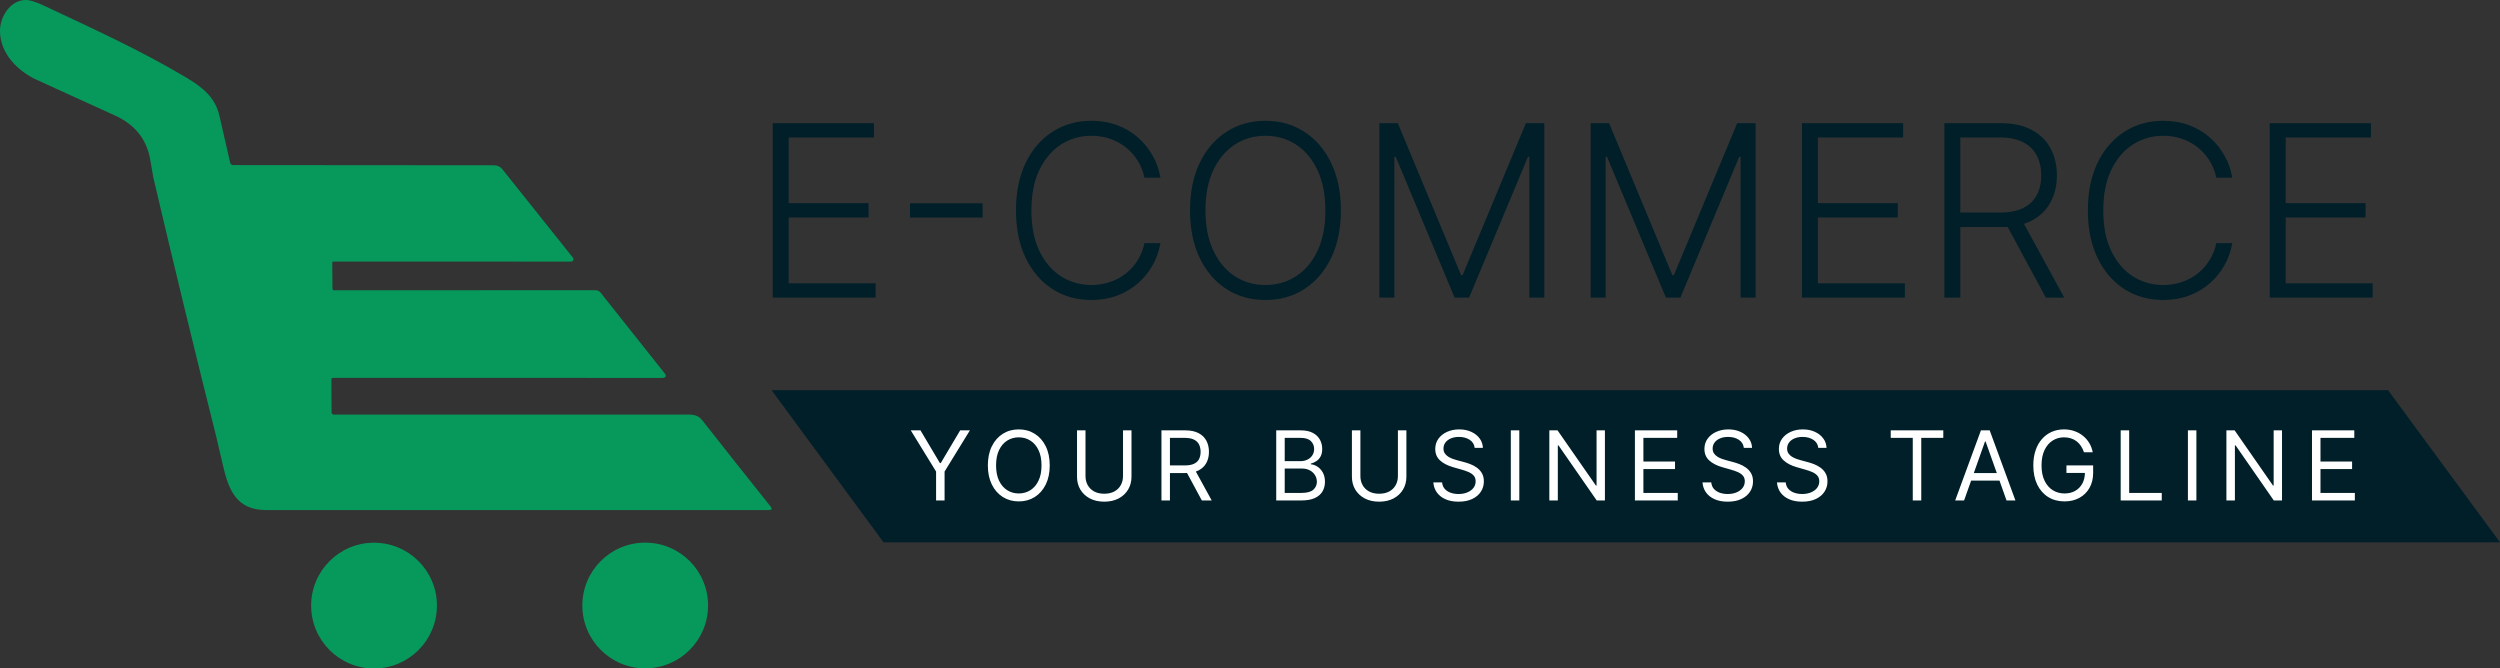 <svg width="1134" height="303" viewBox="0 0 1134 303" fill="none" xmlns="http://www.w3.org/2000/svg">
<rect x="0" y="0" width="1134" height="303" fill="#333333" stroke="none"/>
<g clip-path="url(#clip0_17_83)">
<path d="M150.702 119.289L150.808 130.979C150.808 131.16 150.881 131.334 151.009 131.463C151.137 131.591 151.311 131.663 151.493 131.663L270.096 131.64C270.548 131.639 270.994 131.741 271.401 131.937C271.807 132.133 272.164 132.419 272.444 132.772L301.64 169.542C302.222 170.281 302.136 170.867 301.381 171.3C301.239 171.379 300.866 171.418 300.26 171.418C250.541 171.449 200.826 171.445 151.115 171.406C150.573 171.406 150.305 171.673 150.313 172.208L150.396 187.037C150.396 187.312 150.505 187.576 150.7 187.771C150.894 187.965 151.158 188.075 151.434 188.075C204.165 188.075 256.892 188.071 309.615 188.063C313.201 188.063 316.174 187.615 318.569 190.67C328.777 203.678 339.083 216.69 349.488 229.705C350.376 230.814 350.109 231.368 348.685 231.368C273.045 231.361 197.036 231.357 120.656 231.357C107.527 231.357 103.728 222.592 101.109 210.996C99.678 204.696 98.695 200.481 98.16 198.35C88.322 159.153 78.786 119.878 69.553 80.525C69.529 80.454 69.07 77.792 68.173 72.538C66.569 63.235 61.256 56.53 52.236 52.425C40.4 47.038 28.572 41.647 16.751 36.252C7.809 32.158 -0.024 24.054 5.31608e-05 13.909C0.012 7.35 4.99 -0.353 12.186 0.013C13.9 0.099 16.578 0.996 20.22 2.702C41.784 12.859 63.82 22.863 84.299 35.072C91.66 39.449 97.547 44.002 99.505 52.449C101.196 59.715 102.82 66.801 104.377 73.706C104.558 74.493 105.053 74.886 105.863 74.886L224.184 74.98C224.887 74.98 225.581 75.138 226.214 75.442C226.847 75.747 227.403 76.189 227.841 76.738L259.88 116.894C260.006 117.054 260.085 117.246 260.107 117.448C260.129 117.65 260.094 117.855 260.006 118.038C259.917 118.222 259.779 118.376 259.606 118.485C259.434 118.593 259.235 118.651 259.031 118.651L151.351 118.628C150.911 118.628 150.694 118.848 150.702 119.289Z" fill="#07995C"/>
<path d="M169.66 303.222C185.413 303.222 198.184 290.451 198.184 274.698C198.184 258.944 185.413 246.173 169.66 246.173C153.906 246.173 141.135 258.944 141.135 274.698C141.135 290.451 153.906 303.222 169.66 303.222Z" fill="#07995C"/>
<path d="M292.663 303.163C308.41 303.163 321.176 290.397 321.176 274.65C321.176 258.903 308.41 246.138 292.663 246.138C276.916 246.138 264.151 258.903 264.151 274.65C264.151 290.397 276.916 303.163 292.663 303.163Z" fill="#07995C"/>
<path d="M350.509 135V55.873H396.409V62.364H357.734V92.152H393.975V98.643H357.734V128.509H397.182V135H350.509ZM445.709 92.191V98.682H412.791V92.191H445.709ZM526.382 80.6H519.118C518.577 77.895 517.598 75.397 516.182 73.105C514.791 70.786 513.039 68.764 510.927 67.039C508.815 65.313 506.42 63.974 503.741 63.02C501.062 62.067 498.164 61.591 495.048 61.591C490.051 61.591 485.492 62.892 481.37 65.493C477.275 68.095 473.991 71.92 471.518 76.968C469.071 81.991 467.848 88.147 467.848 95.436C467.848 102.777 469.071 108.959 471.518 113.982C473.991 119.005 477.275 122.817 481.37 125.418C485.492 127.994 490.051 129.282 495.048 129.282C498.164 129.282 501.062 128.805 503.741 127.852C506.42 126.899 508.815 125.573 510.927 123.873C513.039 122.147 514.791 120.125 516.182 117.807C517.598 115.489 518.577 112.977 519.118 110.273H526.382C525.738 113.905 524.527 117.292 522.75 120.434C520.998 123.551 518.758 126.281 516.027 128.625C513.323 130.969 510.206 132.798 506.677 134.111C503.148 135.425 499.272 136.082 495.048 136.082C488.402 136.082 482.504 134.42 477.352 131.098C472.201 127.749 468.157 123.036 465.22 116.957C462.31 110.878 460.855 103.705 460.855 95.436C460.855 87.168 462.31 79.995 465.22 73.916C468.157 67.837 472.201 63.136 477.352 59.814C482.504 56.465 488.402 54.791 495.048 54.791C499.272 54.791 503.148 55.448 506.677 56.761C510.206 58.049 513.323 59.878 516.027 62.248C518.758 64.592 520.998 67.322 522.75 70.439C524.527 73.555 525.738 76.942 526.382 80.6ZM608.223 95.436C608.223 103.679 606.755 110.852 603.819 116.957C600.882 123.036 596.838 127.749 591.687 131.098C586.561 134.42 580.663 136.082 573.991 136.082C567.32 136.082 561.409 134.42 556.257 131.098C551.132 127.749 547.101 123.036 544.164 116.957C541.254 110.852 539.798 103.679 539.798 95.436C539.798 87.194 541.254 80.033 544.164 73.954C547.101 67.85 551.145 63.136 556.296 59.814C561.448 56.465 567.346 54.791 573.991 54.791C580.663 54.791 586.561 56.465 591.687 59.814C596.838 63.136 600.882 67.85 603.819 73.954C606.755 80.033 608.223 87.194 608.223 95.436ZM601.191 95.436C601.191 88.353 600.007 82.287 597.637 77.239C595.267 72.164 592.035 68.288 587.939 65.609C583.844 62.93 579.195 61.591 573.991 61.591C568.814 61.591 564.178 62.93 560.082 65.609C555.987 68.288 552.741 72.151 550.346 77.2C547.976 82.249 546.791 88.327 546.791 95.436C546.791 102.52 547.976 108.586 550.346 113.634C552.716 118.683 555.948 122.559 560.044 125.264C564.139 127.942 568.788 129.282 573.991 129.282C579.195 129.282 583.844 127.942 587.939 125.264C592.06 122.585 595.306 118.721 597.676 113.673C600.045 108.598 601.217 102.52 601.191 95.436ZM625.697 55.873H634.042L662.749 124.8H663.444L692.151 55.873H700.497V135H693.697V71.134H693.078L666.381 135H659.813L633.115 71.134H632.497V135H625.697V55.873ZM721.534 55.873H729.88L758.586 124.8H759.282L787.989 55.873H796.334V135H789.534V71.134H788.916L762.218 135H755.65L728.952 71.134H728.334V135H721.534V55.873ZM817.372 135V55.873H863.272V62.364H824.597V92.152H860.837V98.643H824.597V128.509H864.044V135H817.372ZM881.972 135V55.873H907.51C913.125 55.873 917.813 56.89 921.574 58.925C925.36 60.934 928.206 63.729 930.113 67.309C932.044 70.864 933.01 74.946 933.01 79.557C933.01 84.167 932.044 88.237 930.113 91.766C928.206 95.295 925.373 98.051 921.613 100.034C917.852 102.017 913.19 103.009 907.626 103.009H885.874V96.402H907.433C911.554 96.402 914.98 95.72 917.71 94.355C920.466 92.989 922.514 91.045 923.853 88.52C925.219 85.996 925.901 83.008 925.901 79.557C925.901 76.105 925.219 73.092 923.853 70.516C922.488 67.914 920.428 65.905 917.672 64.489C914.941 63.072 911.49 62.364 907.317 62.364H889.197V135H881.972ZM916.86 99.3L936.333 135H927.988L908.708 99.3H916.86ZM1012.58 80.6H1005.32C1004.78 77.895 1003.8 75.397 1002.38 73.105C1000.99 70.786 999.239 68.764 997.127 67.039C995.015 65.313 992.62 63.974 989.941 63.02C987.262 62.067 984.364 61.591 981.248 61.591C976.251 61.591 971.692 62.892 967.57 65.493C963.475 68.095 960.191 71.92 957.718 76.968C955.271 81.991 954.048 88.147 954.048 95.436C954.048 102.777 955.271 108.959 957.718 113.982C960.191 119.005 963.475 122.817 967.57 125.418C971.692 127.994 976.251 129.282 981.248 129.282C984.364 129.282 987.262 128.805 989.941 127.852C992.62 126.899 995.015 125.573 997.127 123.873C999.239 122.147 1000.99 120.125 1002.38 117.807C1003.8 115.489 1004.78 112.977 1005.32 110.273H1012.58C1011.94 113.905 1010.73 117.292 1008.95 120.434C1007.2 123.551 1004.96 126.281 1002.23 128.625C999.523 130.969 996.406 132.798 992.877 134.111C989.348 135.425 985.472 136.082 981.248 136.082C974.602 136.082 968.704 134.42 963.552 131.098C958.401 127.749 954.357 123.036 951.42 116.957C948.51 110.878 947.055 103.705 947.055 95.436C947.055 87.168 948.51 79.995 951.42 73.916C954.357 67.837 958.401 63.136 963.552 59.814C968.704 56.465 974.602 54.791 981.248 54.791C985.472 54.791 989.348 55.448 992.877 56.761C996.406 58.049 999.523 59.878 1002.23 62.248C1004.96 64.592 1007.2 67.322 1008.95 70.439C1010.73 73.555 1011.94 76.942 1012.58 80.6ZM1029.55 135V55.873H1075.45V62.364H1036.78V92.152H1073.02V98.643H1036.78V128.509H1076.23V135H1029.55Z" fill="#001F29"/>
<path d="M350 177H1083.22L1134 246H400.777L350 177Z" fill="#001F29"/>
<path d="M413.121 195.208H417.53L426.347 210.048H426.72L435.537 195.208H439.946L428.459 213.898V227H424.609V213.898L413.121 195.208ZM476.157 211.104C476.157 214.457 475.552 217.355 474.341 219.797C473.13 222.239 471.469 224.123 469.358 225.448C467.247 226.772 464.835 227.435 462.124 227.435C459.412 227.435 457.001 226.772 454.89 225.448C452.779 224.123 451.118 222.239 449.907 219.797C448.696 217.355 448.091 214.457 448.091 211.104C448.091 207.751 448.696 204.853 449.907 202.411C451.118 199.968 452.779 198.085 454.89 196.76C457.001 195.435 459.412 194.773 462.124 194.773C464.835 194.773 467.247 195.435 469.358 196.76C471.469 198.085 473.13 199.968 474.341 202.411C475.552 204.853 476.157 207.751 476.157 211.104ZM472.431 211.104C472.431 208.351 471.971 206.028 471.05 204.134C470.139 202.24 468.902 200.807 467.34 199.834C465.787 198.861 464.049 198.375 462.124 198.375C460.199 198.375 458.455 198.861 456.892 199.834C455.34 200.807 454.103 202.24 453.182 204.134C452.272 206.028 451.816 208.351 451.816 211.104C451.816 213.857 452.272 216.18 453.182 218.074C454.103 219.968 455.34 221.401 456.892 222.374C458.455 223.347 460.199 223.833 462.124 223.833C464.049 223.833 465.787 223.347 467.34 222.374C468.902 221.401 470.139 219.968 471.05 218.074C471.971 216.18 472.431 213.857 472.431 211.104ZM509.395 195.208H513.245V216.258C513.245 218.431 512.733 220.371 511.708 222.079C510.694 223.776 509.261 225.116 507.408 226.1C505.556 227.072 503.383 227.559 500.889 227.559C498.394 227.559 496.221 227.072 494.369 226.1C492.516 225.116 491.078 223.776 490.053 222.079C489.039 220.371 488.532 218.431 488.532 216.258V195.208H492.382V215.947C492.382 217.5 492.723 218.881 493.406 220.092C494.089 221.293 495.062 222.239 496.325 222.933C497.598 223.616 499.119 223.957 500.889 223.957C502.658 223.957 504.18 223.616 505.452 222.933C506.725 222.239 507.698 221.293 508.371 220.092C509.054 218.881 509.395 217.5 509.395 215.947V195.208ZM526.835 227V195.208H537.577C540.061 195.208 542.1 195.632 543.693 196.481C545.287 197.319 546.467 198.473 547.233 199.942C547.999 201.412 548.381 203.083 548.381 204.957C548.381 206.83 547.999 208.491 547.233 209.94C546.467 211.388 545.292 212.527 543.709 213.355C542.125 214.172 540.102 214.581 537.639 214.581H528.946V211.104H537.515C539.212 211.104 540.578 210.856 541.613 210.359C542.658 209.862 543.414 209.158 543.88 208.248C544.356 207.327 544.594 206.23 544.594 204.957C544.594 203.684 544.356 202.571 543.88 201.619C543.404 200.667 542.643 199.932 541.598 199.415C540.552 198.887 539.171 198.623 537.453 198.623H530.685V227H526.835ZM541.799 212.718L549.623 227H545.153L537.453 212.718H541.799ZM578.894 227V195.208H590.009C592.224 195.208 594.05 195.591 595.489 196.357C596.927 197.112 597.998 198.131 598.702 199.415C599.406 200.688 599.758 202.1 599.758 203.653C599.758 205.019 599.514 206.147 599.028 207.037C598.552 207.927 597.921 208.63 597.134 209.148C596.358 209.665 595.515 210.048 594.604 210.297V210.607C595.577 210.669 596.555 211.011 597.538 211.632C598.521 212.253 599.344 213.143 600.006 214.302C600.668 215.461 601 216.879 601 218.555C601 220.149 600.637 221.582 599.913 222.855C599.188 224.128 598.045 225.137 596.482 225.882C594.92 226.627 592.886 227 590.381 227H578.894ZM582.744 223.585H590.381C592.896 223.585 594.681 223.098 595.737 222.126C596.803 221.142 597.336 219.952 597.336 218.555C597.336 217.479 597.062 216.485 596.513 215.575C595.965 214.654 595.183 213.919 594.169 213.37C593.155 212.811 591.955 212.532 590.568 212.532H582.744V223.585ZM582.744 209.179H589.885C591.044 209.179 592.089 208.951 593.02 208.496C593.962 208.041 594.707 207.399 595.256 206.571C595.815 205.743 596.094 204.77 596.094 203.653C596.094 202.255 595.608 201.071 594.635 200.098C593.662 199.115 592.12 198.623 590.009 198.623H582.744V209.179ZM634.09 195.208H637.94V216.258C637.94 218.431 637.428 220.371 636.403 222.079C635.389 223.776 633.956 225.116 632.103 226.1C630.251 227.072 628.078 227.559 625.584 227.559C623.089 227.559 620.916 227.072 619.064 226.1C617.211 225.116 615.773 223.776 614.748 222.079C613.734 220.371 613.227 218.431 613.227 216.258V195.208H617.077V215.947C617.077 217.5 617.418 218.881 618.101 220.092C618.784 221.293 619.757 222.239 621.02 222.933C622.293 223.616 623.814 223.957 625.584 223.957C627.353 223.957 628.875 223.616 630.147 222.933C631.42 222.239 632.393 221.293 633.066 220.092C633.749 218.881 634.09 217.5 634.09 215.947V195.208ZM668.916 203.156C668.73 201.583 667.974 200.362 666.65 199.492C665.325 198.623 663.7 198.188 661.775 198.188C660.368 198.188 659.136 198.416 658.081 198.871C657.035 199.327 656.218 199.953 655.628 200.75C655.048 201.547 654.759 202.452 654.759 203.466C654.759 204.315 654.96 205.045 655.364 205.655C655.778 206.255 656.306 206.757 656.947 207.161C657.589 207.554 658.262 207.88 658.966 208.139C659.669 208.387 660.316 208.589 660.906 208.744L664.135 209.614C664.963 209.831 665.884 210.131 666.898 210.514C667.923 210.897 668.901 211.42 669.832 212.082C670.774 212.734 671.55 213.572 672.161 214.597C672.771 215.621 673.076 216.879 673.076 218.369C673.076 220.087 672.626 221.639 671.726 223.026C670.836 224.413 669.532 225.515 667.814 226.332C666.106 227.15 664.031 227.559 661.589 227.559C659.312 227.559 657.341 227.191 655.675 226.457C654.019 225.722 652.715 224.697 651.763 223.383C650.821 222.069 650.288 220.542 650.164 218.804H654.138C654.241 220.004 654.645 220.998 655.349 221.784C656.063 222.56 656.963 223.14 658.05 223.523C659.147 223.895 660.326 224.082 661.589 224.082C663.059 224.082 664.378 223.844 665.548 223.367C666.717 222.881 667.643 222.208 668.326 221.349C669.009 220.48 669.351 219.466 669.351 218.307C669.351 217.251 669.056 216.392 668.466 215.73C667.876 215.068 667.1 214.529 666.137 214.115C665.175 213.702 664.135 213.339 663.017 213.029L659.105 211.911C656.621 211.197 654.655 210.178 653.206 208.853C651.757 207.528 651.033 205.795 651.033 203.653C651.033 201.873 651.514 200.32 652.477 198.996C653.45 197.661 654.753 196.626 656.389 195.891C658.034 195.146 659.871 194.773 661.899 194.773C663.949 194.773 665.77 195.141 667.364 195.875C668.958 196.6 670.22 197.593 671.152 198.856C672.093 200.118 672.59 201.552 672.642 203.156H668.916ZM689.157 195.208V227H685.308V195.208H689.157ZM727.988 195.208V227H724.263L706.938 202.038H706.628V227H702.778V195.208H706.504L723.89 220.232H724.2V195.208H727.988ZM741.593 227V195.208H760.78V198.623H745.443V209.365H759.787V212.78H745.443V223.585H761.029V227H741.593ZM791.007 203.156C790.821 201.583 790.065 200.362 788.741 199.492C787.416 198.623 785.791 198.188 783.866 198.188C782.459 198.188 781.227 198.416 780.172 198.871C779.126 199.327 778.309 199.953 777.719 200.75C777.139 201.547 776.85 202.452 776.85 203.466C776.85 204.315 777.051 205.045 777.455 205.655C777.869 206.255 778.397 206.757 779.038 207.161C779.68 207.554 780.353 207.88 781.056 208.139C781.76 208.387 782.407 208.589 782.997 208.744L786.226 209.614C787.054 209.831 787.975 210.131 788.989 210.514C790.014 210.897 790.992 211.42 791.923 212.082C792.865 212.734 793.641 213.572 794.251 214.597C794.862 215.621 795.167 216.879 795.167 218.369C795.167 220.087 794.717 221.639 793.817 223.026C792.927 224.413 791.623 225.515 789.905 226.332C788.197 227.15 786.122 227.559 783.68 227.559C781.403 227.559 779.432 227.191 777.765 226.457C776.11 225.722 774.806 224.697 773.854 223.383C772.912 222.069 772.379 220.542 772.255 218.804H776.229C776.332 220.004 776.736 220.998 777.439 221.784C778.154 222.56 779.054 223.14 780.141 223.523C781.238 223.895 782.417 224.082 783.68 224.082C785.149 224.082 786.469 223.844 787.638 223.367C788.808 222.881 789.734 222.208 790.417 221.349C791.1 220.48 791.442 219.466 791.442 218.307C791.442 217.251 791.147 216.392 790.557 215.73C789.967 215.068 789.191 214.529 788.228 214.115C787.266 213.702 786.226 213.339 785.108 213.029L781.196 211.911C778.712 211.197 776.746 210.178 775.297 208.853C773.848 207.528 773.124 205.795 773.124 203.653C773.124 201.873 773.605 200.32 774.568 198.996C775.54 197.661 776.844 196.626 778.48 195.891C780.125 195.146 781.962 194.773 783.99 194.773C786.04 194.773 787.861 195.141 789.455 195.875C791.048 196.6 792.311 197.593 793.242 198.856C794.184 200.118 794.681 201.552 794.733 203.156H791.007ZM824.785 203.156C824.599 201.583 823.843 200.362 822.518 199.492C821.194 198.623 819.569 198.188 817.644 198.188C816.237 198.188 815.005 198.416 813.949 198.871C812.904 199.327 812.087 199.953 811.497 200.75C810.917 201.547 810.627 202.452 810.627 203.466C810.627 204.315 810.829 205.045 811.233 205.655C811.647 206.255 812.175 206.757 812.816 207.161C813.458 207.554 814.131 207.88 814.834 208.139C815.538 208.387 816.185 208.589 816.775 208.744L820.004 209.614C820.832 209.831 821.753 210.131 822.767 210.514C823.791 210.897 824.769 211.42 825.701 212.082C826.643 212.734 827.419 213.572 828.029 214.597C828.64 215.621 828.945 216.879 828.945 218.369C828.945 220.087 828.495 221.639 827.595 223.026C826.705 224.413 825.401 225.515 823.683 226.332C821.975 227.15 819.9 227.559 817.458 227.559C815.181 227.559 813.209 227.191 811.543 226.457C809.887 225.722 808.583 224.697 807.631 223.383C806.69 222.069 806.157 220.542 806.032 218.804H810.006C810.11 220.004 810.514 220.998 811.217 221.784C811.931 222.56 812.832 223.14 813.918 223.523C815.015 223.895 816.195 224.082 817.458 224.082C818.927 224.082 820.247 223.844 821.416 223.367C822.586 222.881 823.512 222.208 824.195 221.349C824.878 220.48 825.22 219.466 825.22 218.307C825.22 217.251 824.925 216.392 824.335 215.73C823.745 215.068 822.969 214.529 822.006 214.115C821.044 213.702 820.004 213.339 818.886 213.029L814.974 211.911C812.49 211.197 810.524 210.178 809.075 208.853C807.626 207.528 806.902 205.795 806.902 203.653C806.902 201.873 807.383 200.32 808.345 198.996C809.318 197.661 810.622 196.626 812.257 195.891C813.903 195.146 815.74 194.773 817.768 194.773C819.817 194.773 821.639 195.141 823.233 195.875C824.826 196.6 826.089 197.593 827.02 198.856C827.962 200.118 828.459 201.552 828.511 203.156H824.785ZM857.634 198.623V195.208H881.478V198.623H871.481V227H867.631V198.623H857.634ZM890.911 227H886.875L898.549 195.208H902.523L914.196 227H910.16L900.66 200.237H900.411L890.911 227ZM892.401 214.581H908.67V217.996H892.401V214.581ZM945.289 205.143C944.947 204.098 944.497 203.161 943.938 202.333C943.389 201.495 942.732 200.781 941.967 200.191C941.211 199.601 940.352 199.151 939.39 198.84C938.427 198.53 937.372 198.375 936.223 198.375C934.339 198.375 932.627 198.861 931.085 199.834C929.542 200.807 928.316 202.24 927.405 204.134C926.495 206.028 926.039 208.351 926.039 211.104C926.039 213.857 926.5 216.18 927.421 218.074C928.342 219.968 929.589 221.401 931.162 222.374C932.735 223.347 934.505 223.833 936.471 223.833C938.293 223.833 939.897 223.445 941.283 222.669C942.681 221.882 943.767 220.775 944.543 219.347C945.33 217.908 945.723 216.216 945.723 214.271L946.903 214.519H937.34V211.104H949.449V214.519C949.449 217.137 948.89 219.414 947.772 221.349C946.665 223.285 945.133 224.785 943.177 225.851C941.232 226.907 938.996 227.435 936.471 227.435C933.656 227.435 931.183 226.772 929.051 225.448C926.929 224.123 925.274 222.239 924.083 219.797C922.904 217.355 922.314 214.457 922.314 211.104C922.314 208.589 922.65 206.328 923.323 204.32C924.006 202.302 924.968 200.584 926.21 199.166C927.452 197.748 928.922 196.662 930.619 195.906C932.316 195.151 934.184 194.773 936.223 194.773C937.899 194.773 939.462 195.027 940.911 195.534C942.37 196.031 943.669 196.739 944.807 197.661C945.956 198.571 946.913 199.663 947.679 200.936C948.445 202.199 948.973 203.601 949.263 205.143H945.289ZM961.944 227V195.208H965.794V223.585H980.572V227H961.944ZM996.284 195.208V227H992.435V195.208H996.284ZM1035.12 195.208V227H1031.39L1014.07 202.038H1013.75V227H1009.9V195.208H1013.63L1031.02 220.232H1031.33V195.208H1035.12ZM1048.72 227V195.208H1067.91V198.623H1052.57V209.365H1066.91V212.78H1052.57V223.585H1068.16V227H1048.72Z" fill="white"/>
</g>
<defs>
<clipPath id="clip0_17_83">
<rect width="1134" height="303" fill="white"/>
</clipPath>
</defs>
</svg>
